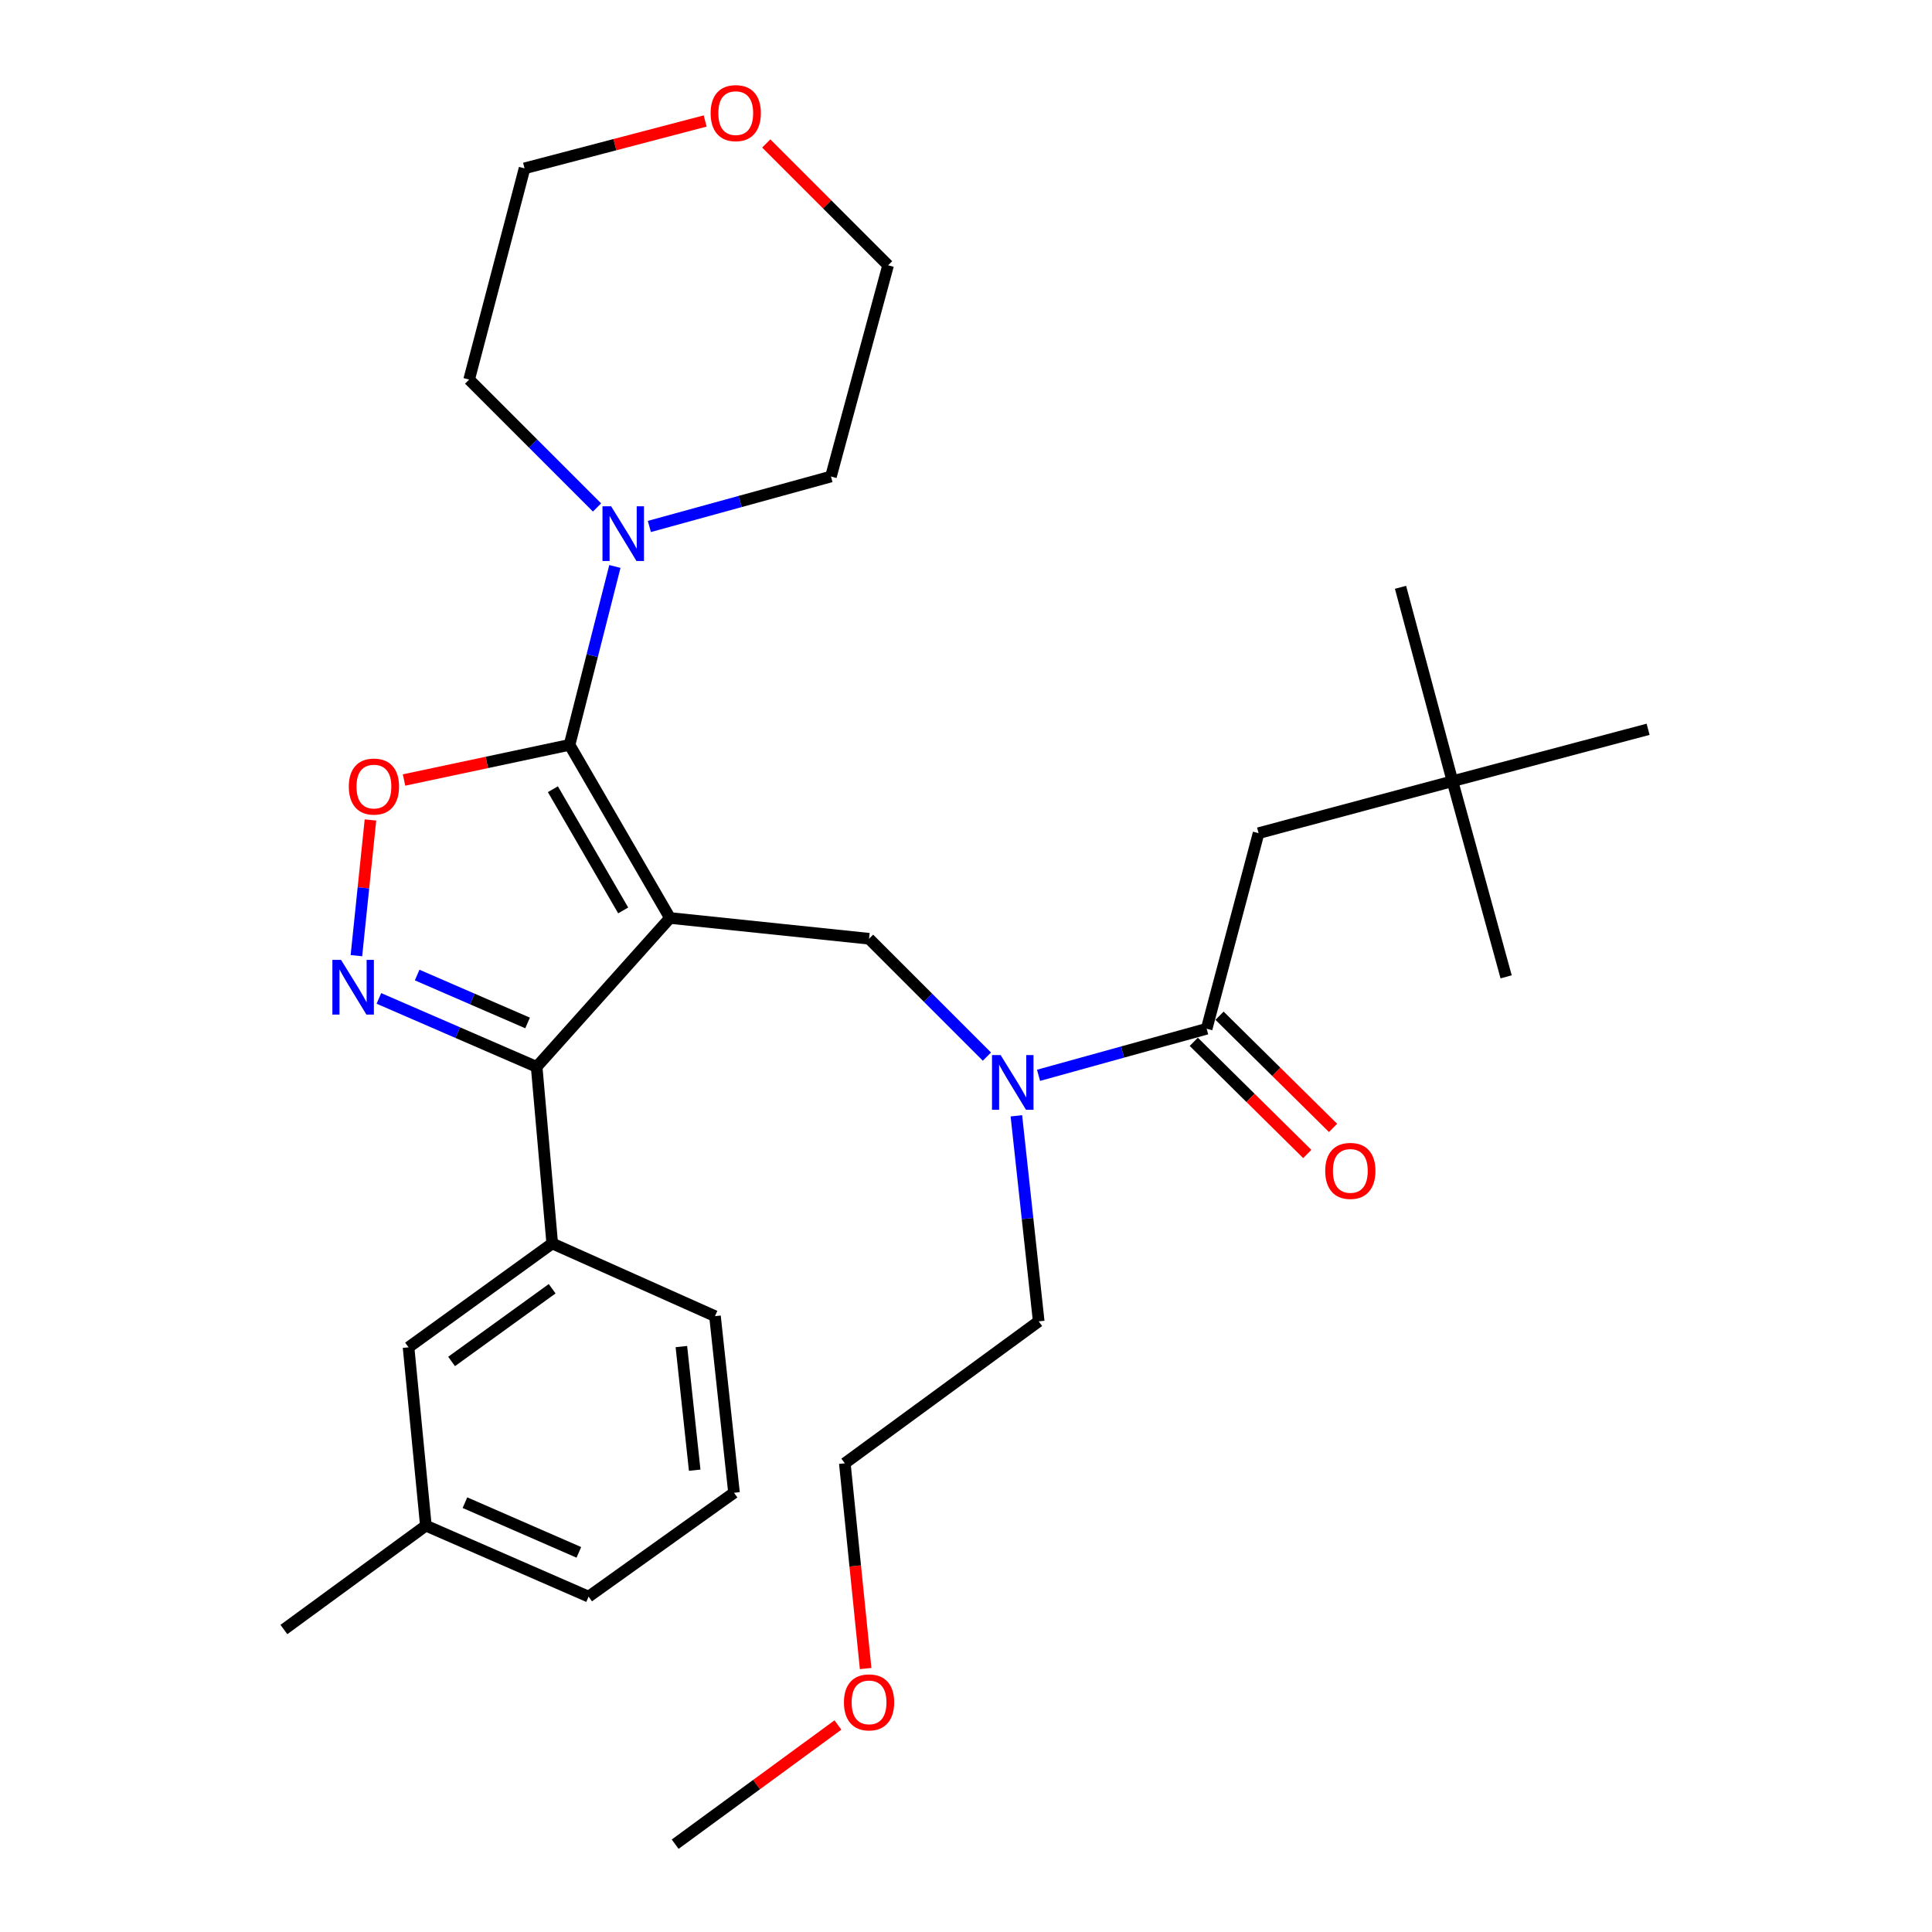 <?xml version='1.0' encoding='iso-8859-1'?>
<svg version='1.1' baseProfile='full'
              xmlns='http://www.w3.org/2000/svg'
                      xmlns:rdkit='http://www.rdkit.org/xml'
                      xmlns:xlink='http://www.w3.org/1999/xlink'
                  xml:space='preserve'
width='1000px' height='1000px' viewBox='0 0 1000 1000'>
<!-- END OF HEADER -->
<rect style='opacity:1.0;fill:#FFFFFF;stroke:none' width='1000' height='1000' x='0' y='0'> </rect>
<path class='bond-0' d='M 751.798,404.355 L 651.437,431.243' style='fill:none;fill-rule:evenodd;stroke:#000000;stroke-width:6px;stroke-linecap:butt;stroke-linejoin:miter;stroke-opacity:1' />
<path class='bond-1' d='M 751.798,404.355 L 853.055,377.477' style='fill:none;fill-rule:evenodd;stroke:#000000;stroke-width:6px;stroke-linecap:butt;stroke-linejoin:miter;stroke-opacity:1' />
<path class='bond-2' d='M 751.798,404.355 L 724.91,303.994' style='fill:none;fill-rule:evenodd;stroke:#000000;stroke-width:6px;stroke-linecap:butt;stroke-linejoin:miter;stroke-opacity:1' />
<path class='bond-3' d='M 751.798,404.355 L 779.571,505.612' style='fill:none;fill-rule:evenodd;stroke:#000000;stroke-width:6px;stroke-linecap:butt;stroke-linejoin:miter;stroke-opacity:1' />
<path class='bond-4' d='M 510.829,546.903 L 480.325,516.399' style='fill:none;fill-rule:evenodd;stroke:#0000FF;stroke-width:6px;stroke-linecap:butt;stroke-linejoin:miter;stroke-opacity:1' />
<path class='bond-4' d='M 480.325,516.399 L 449.82,485.894' style='fill:none;fill-rule:evenodd;stroke:#000000;stroke-width:6px;stroke-linecap:butt;stroke-linejoin:miter;stroke-opacity:1' />
<path class='bond-5' d='M 537.543,556.579 L 581.051,544.534' style='fill:none;fill-rule:evenodd;stroke:#0000FF;stroke-width:6px;stroke-linecap:butt;stroke-linejoin:miter;stroke-opacity:1' />
<path class='bond-5' d='M 581.051,544.534 L 624.56,532.489' style='fill:none;fill-rule:evenodd;stroke:#000000;stroke-width:6px;stroke-linecap:butt;stroke-linejoin:miter;stroke-opacity:1' />
<path class='bond-6' d='M 526.075,577.543 L 531.854,630.734' style='fill:none;fill-rule:evenodd;stroke:#0000FF;stroke-width:6px;stroke-linecap:butt;stroke-linejoin:miter;stroke-opacity:1' />
<path class='bond-6' d='M 531.854,630.734 L 537.633,683.926' style='fill:none;fill-rule:evenodd;stroke:#000000;stroke-width:6px;stroke-linecap:butt;stroke-linejoin:miter;stroke-opacity:1' />
<path class='bond-7' d='M 617.89,539.239 L 647.267,568.267' style='fill:none;fill-rule:evenodd;stroke:#000000;stroke-width:6px;stroke-linecap:butt;stroke-linejoin:miter;stroke-opacity:1' />
<path class='bond-7' d='M 647.267,568.267 L 676.645,597.295' style='fill:none;fill-rule:evenodd;stroke:#FF0000;stroke-width:6px;stroke-linecap:butt;stroke-linejoin:miter;stroke-opacity:1' />
<path class='bond-7' d='M 631.23,525.738 L 660.607,554.766' style='fill:none;fill-rule:evenodd;stroke:#000000;stroke-width:6px;stroke-linecap:butt;stroke-linejoin:miter;stroke-opacity:1' />
<path class='bond-7' d='M 660.607,554.766 L 689.985,583.794' style='fill:none;fill-rule:evenodd;stroke:#FF0000;stroke-width:6px;stroke-linecap:butt;stroke-linejoin:miter;stroke-opacity:1' />
<path class='bond-8' d='M 624.56,532.489 L 651.437,431.243' style='fill:none;fill-rule:evenodd;stroke:#000000;stroke-width:6px;stroke-linecap:butt;stroke-linejoin:miter;stroke-opacity:1' />
<path class='bond-9' d='M 346.77,475.149 L 294.797,385.533' style='fill:none;fill-rule:evenodd;stroke:#000000;stroke-width:6px;stroke-linecap:butt;stroke-linejoin:miter;stroke-opacity:1' />
<path class='bond-9' d='M 322.556,471.229 L 286.175,408.497' style='fill:none;fill-rule:evenodd;stroke:#000000;stroke-width:6px;stroke-linecap:butt;stroke-linejoin:miter;stroke-opacity:1' />
<path class='bond-10' d='M 346.77,475.149 L 277.768,552.207' style='fill:none;fill-rule:evenodd;stroke:#000000;stroke-width:6px;stroke-linecap:butt;stroke-linejoin:miter;stroke-opacity:1' />
<path class='bond-11' d='M 346.77,475.149 L 449.82,485.894' style='fill:none;fill-rule:evenodd;stroke:#000000;stroke-width:6px;stroke-linecap:butt;stroke-linejoin:miter;stroke-opacity:1' />
<path class='bond-12' d='M 294.797,385.533 L 251.963,394.633' style='fill:none;fill-rule:evenodd;stroke:#000000;stroke-width:6px;stroke-linecap:butt;stroke-linejoin:miter;stroke-opacity:1' />
<path class='bond-12' d='M 251.963,394.633 L 209.128,403.732' style='fill:none;fill-rule:evenodd;stroke:#FF0000;stroke-width:6px;stroke-linecap:butt;stroke-linejoin:miter;stroke-opacity:1' />
<path class='bond-13' d='M 294.797,385.533 L 306.532,339.367' style='fill:none;fill-rule:evenodd;stroke:#000000;stroke-width:6px;stroke-linecap:butt;stroke-linejoin:miter;stroke-opacity:1' />
<path class='bond-13' d='M 306.532,339.367 L 318.266,293.2' style='fill:none;fill-rule:evenodd;stroke:#0000FF;stroke-width:6px;stroke-linecap:butt;stroke-linejoin:miter;stroke-opacity:1' />
<path class='bond-14' d='M 191.743,424.416 L 188.109,459.535' style='fill:none;fill-rule:evenodd;stroke:#FF0000;stroke-width:6px;stroke-linecap:butt;stroke-linejoin:miter;stroke-opacity:1' />
<path class='bond-14' d='M 188.109,459.535 L 184.476,494.653' style='fill:none;fill-rule:evenodd;stroke:#0000FF;stroke-width:6px;stroke-linecap:butt;stroke-linejoin:miter;stroke-opacity:1' />
<path class='bond-15' d='M 196.114,516.773 L 236.941,534.49' style='fill:none;fill-rule:evenodd;stroke:#0000FF;stroke-width:6px;stroke-linecap:butt;stroke-linejoin:miter;stroke-opacity:1' />
<path class='bond-15' d='M 236.941,534.49 L 277.768,552.207' style='fill:none;fill-rule:evenodd;stroke:#000000;stroke-width:6px;stroke-linecap:butt;stroke-linejoin:miter;stroke-opacity:1' />
<path class='bond-15' d='M 215.918,504.677 L 244.497,517.079' style='fill:none;fill-rule:evenodd;stroke:#0000FF;stroke-width:6px;stroke-linecap:butt;stroke-linejoin:miter;stroke-opacity:1' />
<path class='bond-15' d='M 244.497,517.079 L 273.076,529.481' style='fill:none;fill-rule:evenodd;stroke:#000000;stroke-width:6px;stroke-linecap:butt;stroke-linejoin:miter;stroke-opacity:1' />
<path class='bond-16' d='M 277.768,552.207 L 285.835,643.605' style='fill:none;fill-rule:evenodd;stroke:#000000;stroke-width:6px;stroke-linecap:butt;stroke-linejoin:miter;stroke-opacity:1' />
<path class='bond-17' d='M 448.051,863.635 L 442.662,810.522' style='fill:none;fill-rule:evenodd;stroke:#FF0000;stroke-width:6px;stroke-linecap:butt;stroke-linejoin:miter;stroke-opacity:1' />
<path class='bond-17' d='M 442.662,810.522 L 437.272,757.409' style='fill:none;fill-rule:evenodd;stroke:#000000;stroke-width:6px;stroke-linecap:butt;stroke-linejoin:miter;stroke-opacity:1' />
<path class='bond-18' d='M 433.71,892.858 L 391.585,923.702' style='fill:none;fill-rule:evenodd;stroke:#FF0000;stroke-width:6px;stroke-linecap:butt;stroke-linejoin:miter;stroke-opacity:1' />
<path class='bond-18' d='M 391.585,923.702 L 349.459,954.545' style='fill:none;fill-rule:evenodd;stroke:#000000;stroke-width:6px;stroke-linecap:butt;stroke-linejoin:miter;stroke-opacity:1' />
<path class='bond-19' d='M 537.633,683.926 L 437.272,757.409' style='fill:none;fill-rule:evenodd;stroke:#000000;stroke-width:6px;stroke-linecap:butt;stroke-linejoin:miter;stroke-opacity:1' />
<path class='bond-20' d='M 396.606,74.256 L 428.142,105.788' style='fill:none;fill-rule:evenodd;stroke:#FF0000;stroke-width:6px;stroke-linecap:butt;stroke-linejoin:miter;stroke-opacity:1' />
<path class='bond-20' d='M 428.142,105.788 L 459.679,137.32' style='fill:none;fill-rule:evenodd;stroke:#000000;stroke-width:6px;stroke-linecap:butt;stroke-linejoin:miter;stroke-opacity:1' />
<path class='bond-21' d='M 364.993,62.621 L 318.249,74.88' style='fill:none;fill-rule:evenodd;stroke:#FF0000;stroke-width:6px;stroke-linecap:butt;stroke-linejoin:miter;stroke-opacity:1' />
<path class='bond-21' d='M 318.249,74.88 L 271.505,87.14' style='fill:none;fill-rule:evenodd;stroke:#000000;stroke-width:6px;stroke-linecap:butt;stroke-linejoin:miter;stroke-opacity:1' />
<path class='bond-22' d='M 309.022,262.661 L 275.923,229.562' style='fill:none;fill-rule:evenodd;stroke:#0000FF;stroke-width:6px;stroke-linecap:butt;stroke-linejoin:miter;stroke-opacity:1' />
<path class='bond-22' d='M 275.923,229.562 L 242.825,196.463' style='fill:none;fill-rule:evenodd;stroke:#000000;stroke-width:6px;stroke-linecap:butt;stroke-linejoin:miter;stroke-opacity:1' />
<path class='bond-23' d='M 336.11,272.499 L 383.106,259.571' style='fill:none;fill-rule:evenodd;stroke:#0000FF;stroke-width:6px;stroke-linecap:butt;stroke-linejoin:miter;stroke-opacity:1' />
<path class='bond-23' d='M 383.106,259.571 L 430.102,246.644' style='fill:none;fill-rule:evenodd;stroke:#000000;stroke-width:6px;stroke-linecap:butt;stroke-linejoin:miter;stroke-opacity:1' />
<path class='bond-24' d='M 242.825,196.463 L 271.505,87.14' style='fill:none;fill-rule:evenodd;stroke:#000000;stroke-width:6px;stroke-linecap:butt;stroke-linejoin:miter;stroke-opacity:1' />
<path class='bond-25' d='M 285.835,643.605 L 211.466,697.37' style='fill:none;fill-rule:evenodd;stroke:#000000;stroke-width:6px;stroke-linecap:butt;stroke-linejoin:miter;stroke-opacity:1' />
<path class='bond-25' d='M 285.799,667.051 L 233.741,704.686' style='fill:none;fill-rule:evenodd;stroke:#000000;stroke-width:6px;stroke-linecap:butt;stroke-linejoin:miter;stroke-opacity:1' />
<path class='bond-26' d='M 285.835,643.605 L 370.073,681.237' style='fill:none;fill-rule:evenodd;stroke:#000000;stroke-width:6px;stroke-linecap:butt;stroke-linejoin:miter;stroke-opacity:1' />
<path class='bond-27' d='M 211.466,697.37 L 220.429,789.664' style='fill:none;fill-rule:evenodd;stroke:#000000;stroke-width:6px;stroke-linecap:butt;stroke-linejoin:miter;stroke-opacity:1' />
<path class='bond-28' d='M 220.429,789.664 L 146.945,843.43' style='fill:none;fill-rule:evenodd;stroke:#000000;stroke-width:6px;stroke-linecap:butt;stroke-linejoin:miter;stroke-opacity:1' />
<path class='bond-29' d='M 220.429,789.664 L 304.656,826.411' style='fill:none;fill-rule:evenodd;stroke:#000000;stroke-width:6px;stroke-linecap:butt;stroke-linejoin:miter;stroke-opacity:1' />
<path class='bond-29' d='M 240.652,777.78 L 299.612,803.503' style='fill:none;fill-rule:evenodd;stroke:#000000;stroke-width:6px;stroke-linecap:butt;stroke-linejoin:miter;stroke-opacity:1' />
<path class='bond-30' d='M 370.073,681.237 L 379.922,772.646' style='fill:none;fill-rule:evenodd;stroke:#000000;stroke-width:6px;stroke-linecap:butt;stroke-linejoin:miter;stroke-opacity:1' />
<path class='bond-30' d='M 352.68,696.982 L 359.574,760.968' style='fill:none;fill-rule:evenodd;stroke:#000000;stroke-width:6px;stroke-linecap:butt;stroke-linejoin:miter;stroke-opacity:1' />
<path class='bond-31' d='M 379.922,772.646 L 304.656,826.411' style='fill:none;fill-rule:evenodd;stroke:#000000;stroke-width:6px;stroke-linecap:butt;stroke-linejoin:miter;stroke-opacity:1' />
<path class='bond-32' d='M 430.102,246.644 L 459.679,137.32' style='fill:none;fill-rule:evenodd;stroke:#000000;stroke-width:6px;stroke-linecap:butt;stroke-linejoin:miter;stroke-opacity:1' />
<path  class='atom-1' d='M 517.939 546.113
L 527.219 561.113
Q 528.139 562.593, 529.619 565.273
Q 531.099 567.953, 531.179 568.113
L 531.179 546.113
L 534.939 546.113
L 534.939 574.433
L 531.059 574.433
L 521.099 558.033
Q 519.939 556.113, 518.699 553.913
Q 517.499 551.713, 517.139 551.033
L 517.139 574.433
L 513.459 574.433
L 513.459 546.113
L 517.939 546.113
' fill='#0000FF'/>
<path  class='atom-3' d='M 685.929 606.052
Q 685.929 599.252, 689.289 595.452
Q 692.649 591.652, 698.929 591.652
Q 705.209 591.652, 708.569 595.452
Q 711.929 599.252, 711.929 606.052
Q 711.929 612.932, 708.529 616.852
Q 705.129 620.732, 698.929 620.732
Q 692.689 620.732, 689.289 616.852
Q 685.929 612.972, 685.929 606.052
M 698.929 617.532
Q 703.249 617.532, 705.569 614.652
Q 707.929 611.732, 707.929 606.052
Q 707.929 600.492, 705.569 597.692
Q 703.249 594.852, 698.929 594.852
Q 694.609 594.852, 692.249 597.652
Q 689.929 600.452, 689.929 606.052
Q 689.929 611.772, 692.249 614.652
Q 694.609 617.532, 698.929 617.532
' fill='#FF0000'/>
<path  class='atom-8' d='M 180.541 407.123
Q 180.541 400.323, 183.901 396.523
Q 187.261 392.723, 193.541 392.723
Q 199.821 392.723, 203.181 396.523
Q 206.541 400.323, 206.541 407.123
Q 206.541 414.003, 203.141 417.923
Q 199.741 421.803, 193.541 421.803
Q 187.301 421.803, 183.901 417.923
Q 180.541 414.043, 180.541 407.123
M 193.541 418.603
Q 197.861 418.603, 200.181 415.723
Q 202.541 412.803, 202.541 407.123
Q 202.541 401.563, 200.181 398.763
Q 197.861 395.923, 193.541 395.923
Q 189.221 395.923, 186.861 398.723
Q 184.541 401.523, 184.541 407.123
Q 184.541 412.843, 186.861 415.723
Q 189.221 418.603, 193.541 418.603
' fill='#FF0000'/>
<path  class='atom-9' d='M 176.525 496.829
L 185.805 511.829
Q 186.725 513.309, 188.205 515.989
Q 189.685 518.669, 189.765 518.829
L 189.765 496.829
L 193.525 496.829
L 193.525 525.149
L 189.645 525.149
L 179.685 508.749
Q 178.525 506.829, 177.285 504.629
Q 176.085 502.429, 175.725 501.749
L 175.725 525.149
L 172.045 525.149
L 172.045 496.829
L 176.525 496.829
' fill='#0000FF'/>
<path  class='atom-11' d='M 436.82 881.142
Q 436.82 874.342, 440.18 870.542
Q 443.54 866.742, 449.82 866.742
Q 456.1 866.742, 459.46 870.542
Q 462.82 874.342, 462.82 881.142
Q 462.82 888.022, 459.42 891.942
Q 456.02 895.822, 449.82 895.822
Q 443.58 895.822, 440.18 891.942
Q 436.82 888.062, 436.82 881.142
M 449.82 892.622
Q 454.14 892.622, 456.46 889.742
Q 458.82 886.822, 458.82 881.142
Q 458.82 875.582, 456.46 872.782
Q 454.14 869.942, 449.82 869.942
Q 445.5 869.942, 443.14 872.742
Q 440.82 875.542, 440.82 881.142
Q 440.82 886.862, 443.14 889.742
Q 445.5 892.622, 449.82 892.622
' fill='#FF0000'/>
<path  class='atom-15' d='M 367.818 58.55
Q 367.818 51.75, 371.178 47.95
Q 374.538 44.15, 380.818 44.15
Q 387.098 44.15, 390.458 47.95
Q 393.818 51.75, 393.818 58.55
Q 393.818 65.43, 390.418 69.35
Q 387.018 73.23, 380.818 73.23
Q 374.578 73.23, 371.178 69.35
Q 367.818 65.47, 367.818 58.55
M 380.818 70.03
Q 385.138 70.03, 387.458 67.15
Q 389.818 64.23, 389.818 58.55
Q 389.818 52.99, 387.458 50.19
Q 385.138 47.35, 380.818 47.35
Q 376.498 47.35, 374.138 50.15
Q 371.818 52.95, 371.818 58.55
Q 371.818 64.27, 374.138 67.15
Q 376.498 70.03, 380.818 70.03
' fill='#FF0000'/>
<path  class='atom-16' d='M 316.322 262.06
L 325.602 277.06
Q 326.522 278.54, 328.002 281.22
Q 329.482 283.9, 329.562 284.06
L 329.562 262.06
L 333.322 262.06
L 333.322 290.38
L 329.442 290.38
L 319.482 273.98
Q 318.322 272.06, 317.082 269.86
Q 315.882 267.66, 315.522 266.98
L 315.522 290.38
L 311.842 290.38
L 311.842 262.06
L 316.322 262.06
' fill='#0000FF'/>
</svg>

